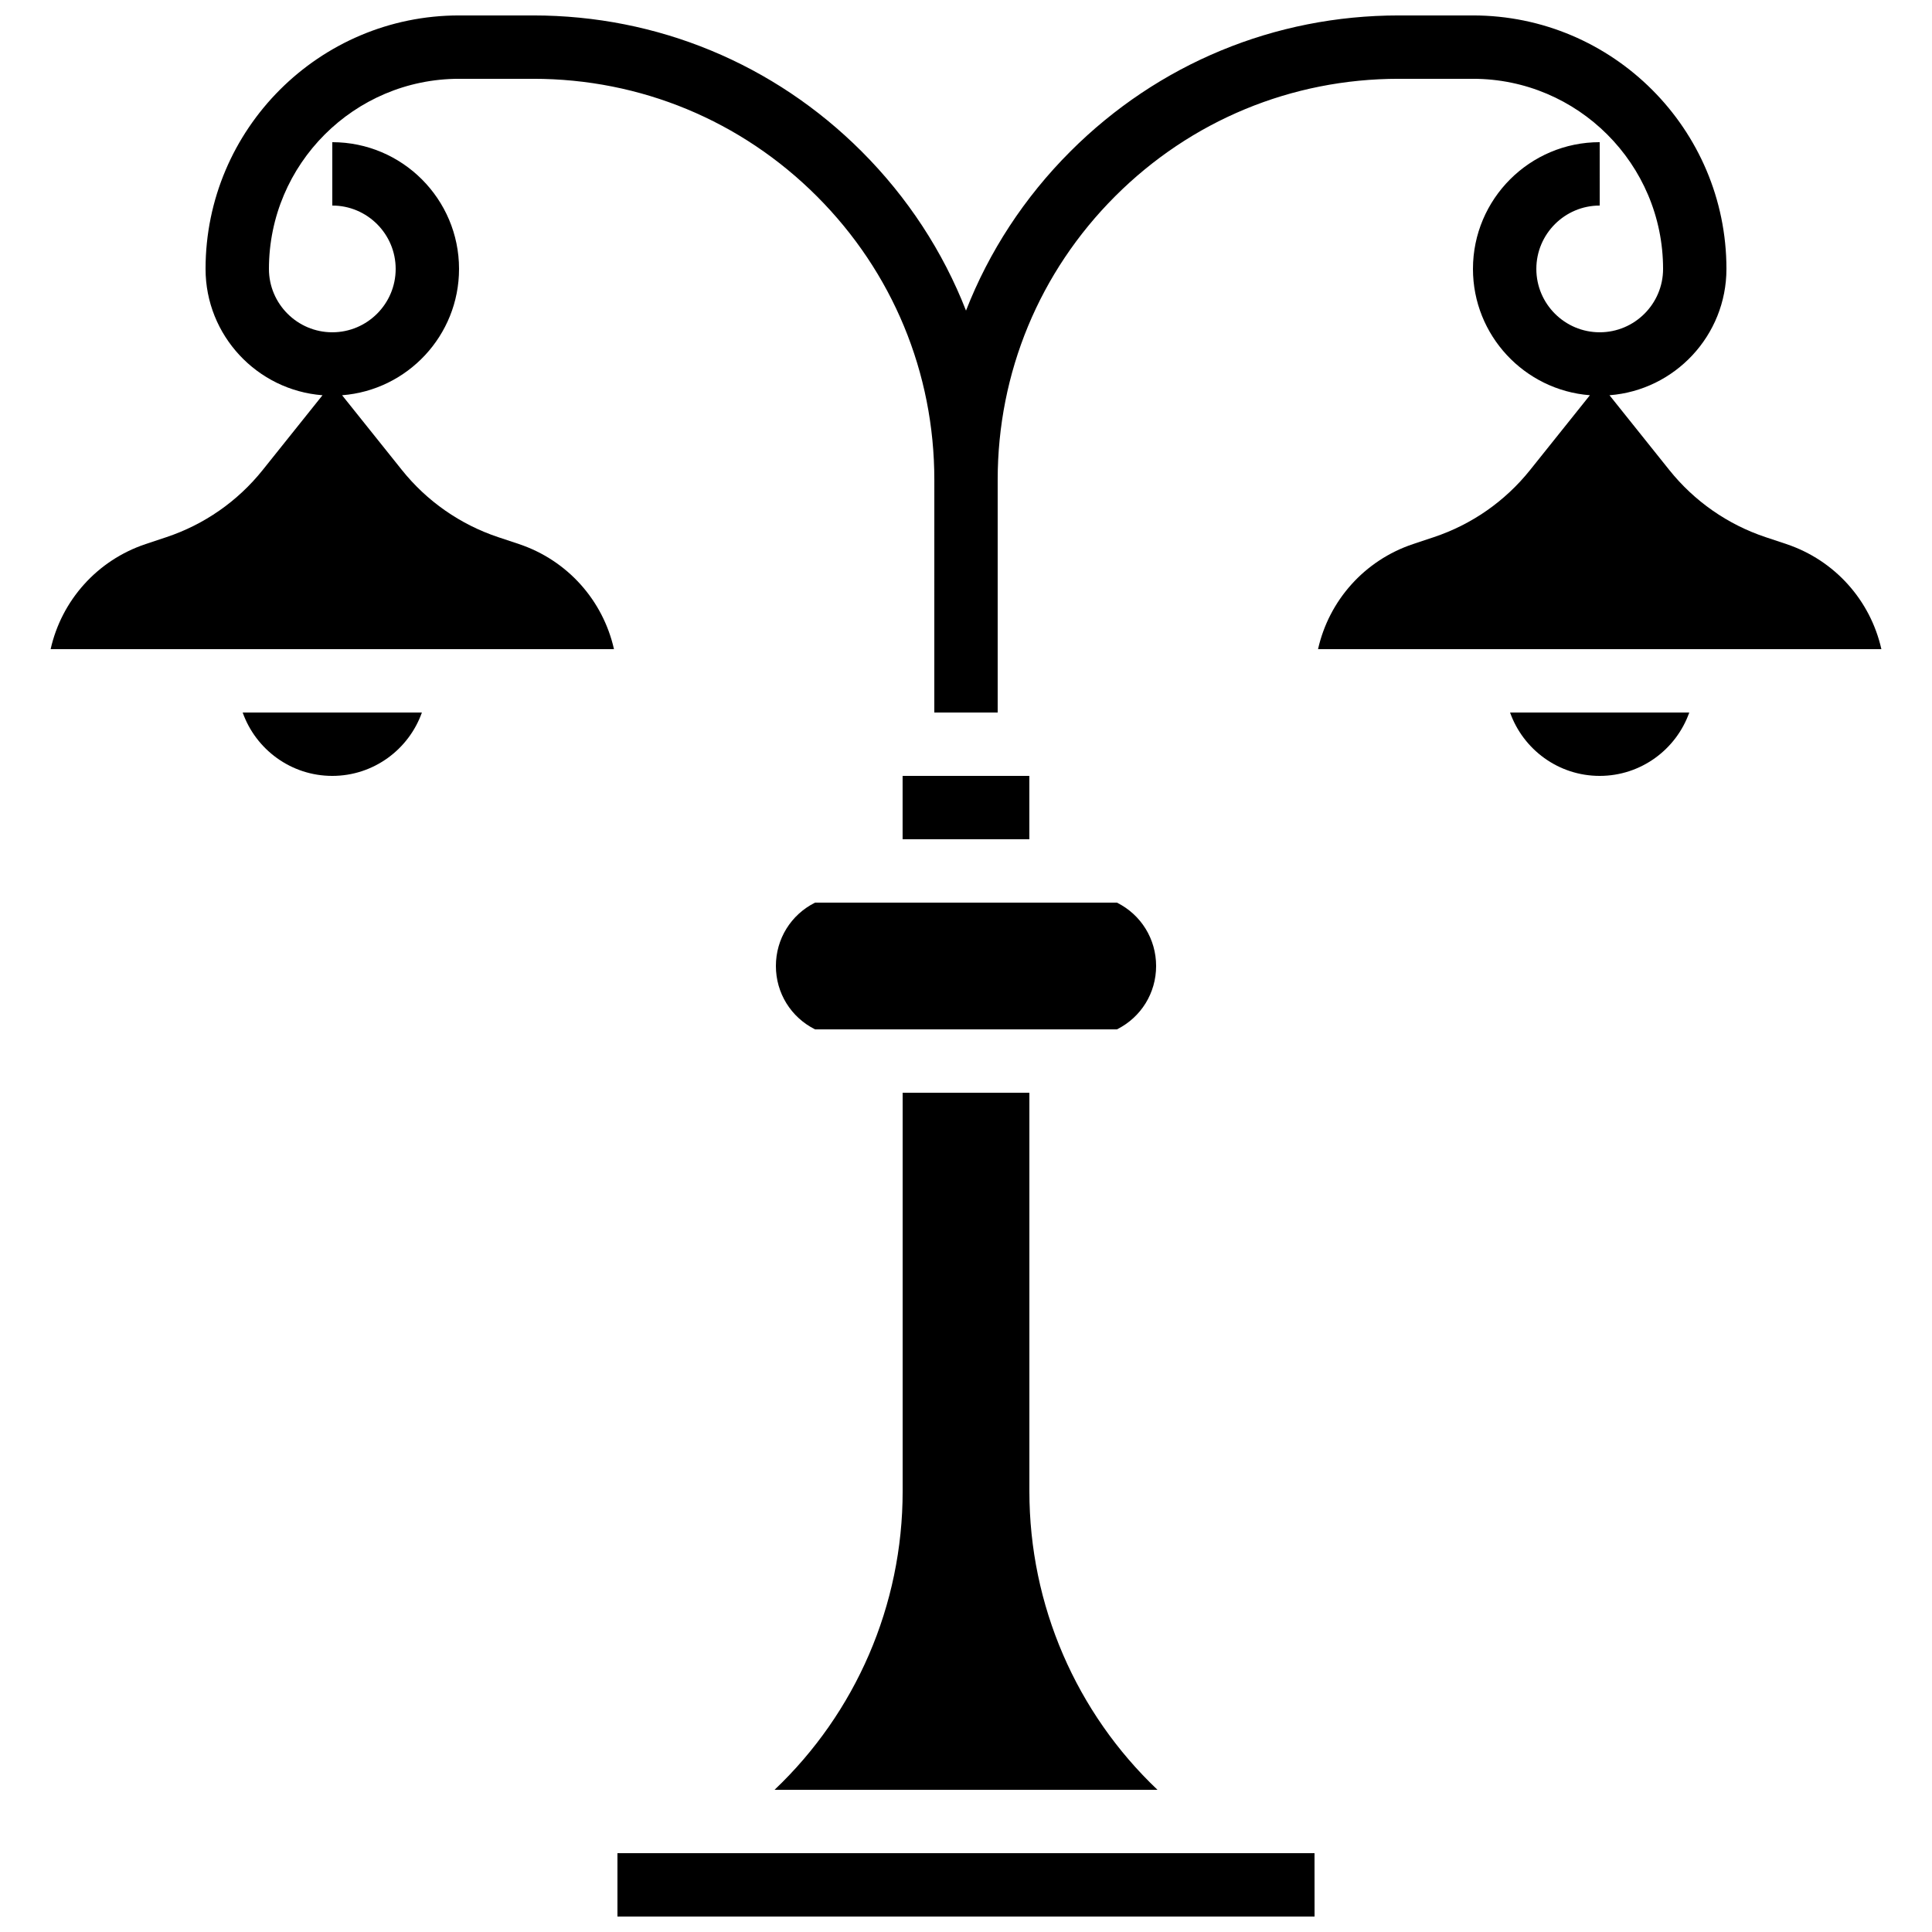 <?xml version="1.0" encoding="UTF-8"?>
<!-- Uploaded to: SVG Find, www.svgrepo.com, Generator: SVG Find Mixer Tools -->
<svg width="800px" height="800px" version="1.1" viewBox="144 144 512 512" xmlns="http://www.w3.org/2000/svg">
 <defs>
  <clipPath id="b">
   <path d="m307 635h186v16.902h-186z"/>
  </clipPath>
  <clipPath id="a">
   <path d="m157 148.09h486v184.91h-486z"/>
  </clipPath>
 </defs>
 <path d="m349.62 400c0 7.156 3.977 13.594 10.379 16.793h80.004c6.402-3.203 10.379-9.637 10.379-16.793s-3.977-13.594-10.379-16.793h-80.004c-6.402 3.199-10.379 9.633-10.379 16.793z"/>
 <path d="m450.75 618.32c-21.516-20.418-33.953-48.863-33.953-79.117v-105.61h-33.586v105.61c0 30.254-12.438 58.699-33.953 79.117z"/>
 <g clip-path="url(#b)">
  <path d="m307.63 635.11v16.793h184.73 0.012l-0.012-16.793z"/>
 </g>
 <path d="m383.2 349.62h33.586v16.793h-33.586z"/>
 <path d="m232.06 349.62c10.945 0 20.281-7.019 23.746-16.793h-47.492c3.465 9.773 12.801 16.793 23.746 16.793z"/>
 <path d="m567.93 349.62c10.945 0 20.281-7.019 23.746-16.793h-47.492c3.469 9.773 12.801 16.793 23.746 16.793z"/>
 <g clip-path="url(#a)">
  <path d="m523.95 286.36-5.461 1.82c-12.902 4.301-22.309 14.98-25.195 27.848h149.29c-2.887-12.863-12.293-23.547-25.195-27.848l-5.461-1.82c-10.078-3.359-18.914-9.52-25.555-17.816l-15.84-19.801c17.312-1.328 30.992-15.832 30.992-33.477 0-37.039-30.133-67.176-67.176-67.176h-19.676c-32.875 0-63.777 12.801-87.023 36.047-12.219 12.219-21.547 26.555-27.648 42.176-6.106-15.625-15.434-29.957-27.648-42.176-23.25-23.246-54.152-36.047-87.027-36.047h-19.676c-37.039 0-67.176 30.133-67.176 67.176 0 17.648 13.68 32.148 30.992 33.477l-15.84 19.801c-6.637 8.297-15.473 14.457-25.555 17.816l-5.461 1.82c-12.898 4.301-22.305 14.98-25.191 27.848h149.29c-2.887-12.863-12.293-23.547-25.195-27.848l-5.461-1.82c-10.078-3.359-18.914-9.52-25.555-17.816l-15.84-19.801c17.312-1.332 30.992-15.832 30.992-33.477 0-18.52-15.066-33.586-33.586-33.586v16.793c9.258 0 16.793 7.535 16.793 16.793 0 9.258-7.535 16.793-16.793 16.793s-16.793-7.535-16.793-16.793c0-27.781 22.602-50.383 50.383-50.383h19.676c28.387 0 55.078 11.055 75.148 31.129 20.074 20.074 31.129 46.762 31.129 75.148l-0.004 61.66h16.793v-61.66c0-28.387 11.055-55.078 31.129-75.148 20.074-20.074 46.762-31.129 75.148-31.129h19.676c27.781 0 50.383 22.602 50.383 50.383 0 9.258-7.535 16.793-16.793 16.793s-16.793-7.535-16.793-16.793c0-9.258 7.535-16.793 16.793-16.793l-0.004-16.797c-18.52 0-33.586 15.066-33.586 33.586 0 17.648 13.68 32.148 30.992 33.477l-15.84 19.801c-6.637 8.301-15.473 14.461-25.551 17.82z"/>
 </g>
</svg>